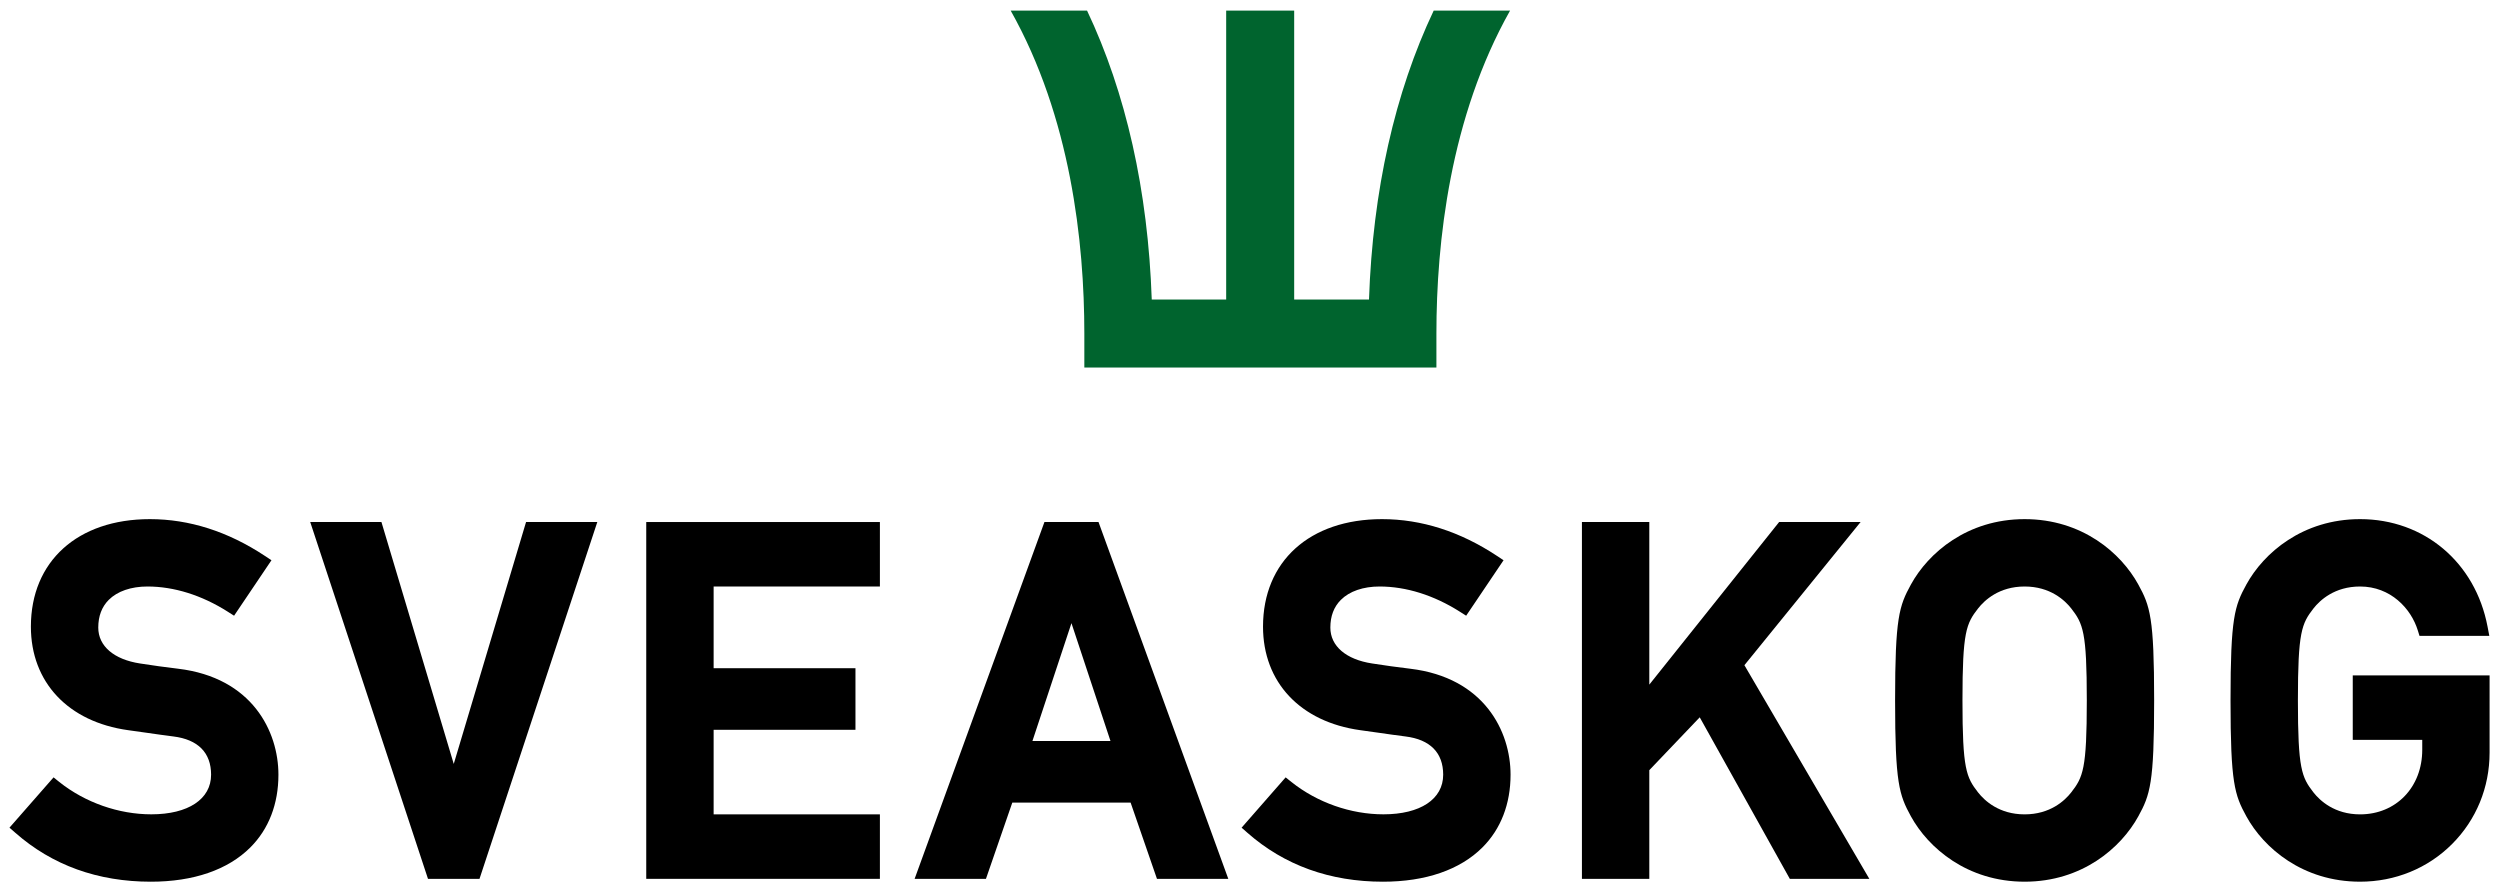 <?xml version="1.0" encoding="UTF-8" standalone="no"?>
<!-- Created with Inkscape (http://www.inkscape.org/) -->

<svg
   xmlns:dc="http://purl.org/dc/elements/1.1/"
   xmlns:cc="http://creativecommons.org/ns#"
   xmlns:rdf="http://www.w3.org/1999/02/22-rdf-syntax-ns#"
   xmlns:svg="http://www.w3.org/2000/svg"
   xmlns="http://www.w3.org/2000/svg"
   version="1.1"
   width="892.913"
   height="318.189"
   id="svg5575">
  <defs
     id="defs5577">
    <clipPath
       id="clipPath5503">
      <path
         d="m 529.721,821.377 63.349,0 0,22.251 -63.349,0 0,-22.251 z"
         id="path5505" />
    </clipPath>
  </defs>
  <g
     transform="translate(36.736,-368.08)"
     id="layer1">
    <g
       transform="matrix(13.983,0,0,-13.983,-7440.441,12168.307)"
       id="g5499">
      <g
         clip-path="url(#clipPath5503)"
         id="g5501">
        <g
           transform="translate(534.029,826.817)"
           id="g5507">
          <path
             d="m 0,0 c -0.332,0.04 -0.65,0.083 -0.972,0.134 -0.669,0.102 -1.068,0.445 -1.068,0.917 0,0.292 0.09,0.53 0.268,0.708 0.22,0.22 0.571,0.341 0.989,0.341 0.678,0 1.386,-0.222 2.048,-0.642 L 1.429,1.354 2.384,2.771 2.216,2.882 c -0.942,0.623 -1.93,0.939 -2.938,0.939 -1.846,0 -3.039,-1.078 -3.039,-2.746 0,-1.42 0.953,-2.433 2.486,-2.645 0,0 0.506,-0.071 0.506,-0.071 0.215,-0.031 0.417,-0.06 0.647,-0.089 0.631,-0.078 0.964,-0.416 0.964,-0.977 0,-0.625 -0.585,-1.012 -1.527,-1.012 -0.833,0 -1.689,0.3 -2.349,0.825 l -0.148,0.119 -1.126,-1.285 0.15,-0.131 c 0.942,-0.829 2.106,-1.249 3.461,-1.249 1.09,0 1.969,0.303 2.543,0.877 0.469,0.469 0.716,1.11 0.716,1.856 C 2.562,-1.601 1.891,-0.227 0,0"
             id="path5509"
             style="fill:#000000;fill-opacity:1;fill-rule:nonzero;stroke:none" />
        </g>
        <g
           transform="translate(542.916,830.564)"
           id="g5511">
          <path
             d="M 0,0 -1.847,-6.179 -3.694,0 l -1.819,0 3.008,-9.114 1.316,0 L 1.82,0 0,0 z"
             id="path5513"
             style="fill:#000000;fill-opacity:1;fill-rule:nonzero;stroke:none" />
        </g>
        <g
           transform="translate(545.986,830.564)"
           id="g5515">
          <path
             d="m 0,0 0,-9.114 5.968,0 0,1.647 -4.247,0 0,2.16 3.623,0 0,1.573 -3.623,0 0,2.087 4.247,0 L 5.968,0 0,0 z"
             id="path5517"
             style="fill:#000000;fill-opacity:1;fill-rule:nonzero;stroke:none" />
        </g>
        <g
           transform="translate(556.847,827.981)"
           id="g5519">
          <path
             d="m 0,0 0.997,-3.011 -1.994,0 L 0,0 z m 0.691,2.583 -1.381,0 -3.316,-9.114 1.822,0 0.673,1.947 3.022,0 0.673,-1.947 1.822,0 -3.315,9.114 z"
             id="path5521"
             style="fill:#000000;fill-opacity:1;fill-rule:nonzero;stroke:none" />
        </g>
        <g
           transform="translate(565.5,826.817)"
           id="g5523">
          <path
             d="m 0,0 c -0.332,0.04 -0.649,0.083 -0.972,0.134 -0.669,0.102 -1.068,0.445 -1.068,0.917 0,0.292 0.09,0.53 0.269,0.708 0.22,0.22 0.571,0.341 0.988,0.341 0.678,0 1.386,-0.222 2.048,-0.642 L 1.429,1.354 2.384,2.771 2.216,2.882 c -0.941,0.623 -1.93,0.939 -2.937,0.939 -1.847,0 -3.039,-1.078 -3.039,-2.746 0,-1.42 0.952,-2.433 2.485,-2.645 10e-4,0 0.507,-0.071 0.507,-0.071 0.214,-0.031 0.416,-0.06 0.646,-0.089 0.631,-0.078 0.964,-0.416 0.964,-0.977 0,-0.625 -0.585,-1.012 -1.526,-1.012 -0.834,0 -1.69,0.3 -2.349,0.825 l -0.149,0.119 -1.125,-1.285 0.149,-0.131 c 0.942,-0.829 2.107,-1.249 3.461,-1.249 1.09,0 1.969,0.303 2.543,0.877 0.469,0.469 0.717,1.11 0.717,1.856 C 2.563,-1.601 1.892,-0.227 0,0"
             id="path5525"
             style="fill:#000000;fill-opacity:1;fill-rule:nonzero;stroke:none" />
        </g>
        <g
           transform="translate(574.036,826.907)"
           id="g5527">
          <path
             d="m 0,0 2.968,3.657 -2.081,0 -3.316,-4.153 0,4.153 -1.721,0 0,-9.114 1.721,0 0,2.776 1.288,1.35 2.301,-4.126 2.031,0 L 0,0 z"
             id="path5529"
             style="fill:#000000;fill-opacity:1;fill-rule:nonzero;stroke:none" />
        </g>
        <g
           transform="translate(582.383,823.657)"
           id="g5531">
          <path
             d="m 0,0 c -0.163,-0.209 -0.537,-0.56 -1.189,-0.56 -0.653,0 -1.025,0.351 -1.19,0.561 -0.302,0.388 -0.398,0.595 -0.398,2.349 0,1.754 0.096,1.961 0.399,2.35 0.164,0.209 0.536,0.56 1.189,0.56 0.652,0 1.026,-0.351 1.19,-0.56 C 0.303,4.311 0.399,4.104 0.399,2.35 0.399,0.596 0.303,0.389 0,0 m -1.189,6.981 c -1.466,0 -2.462,-0.863 -2.905,-1.671 -0.3,-0.548 -0.404,-0.845 -0.404,-2.96 0,-2.115 0.104,-2.412 0.404,-2.96 0.443,-0.807 1.439,-1.67 2.905,-1.67 1.466,0 2.461,0.863 2.904,1.67 0.301,0.548 0.404,0.845 0.404,2.96 0,2.115 -0.103,2.412 -0.404,2.96 -0.443,0.808 -1.438,1.671 -2.904,1.671"
             id="path5533"
             style="fill:#000000;fill-opacity:1;fill-rule:nonzero;stroke:none" />
        </g>
        <g
           transform="translate(589.575,826.647)"
           id="g5535">
          <path
             d="m 0,0 0,-1.647 1.775,0 0,-0.254 c 0,-0.955 -0.668,-1.649 -1.588,-1.649 -0.652,0 -1.026,0.351 -1.19,0.56 -0.302,0.389 -0.398,0.596 -0.398,2.35 0,1.754 0.096,1.961 0.398,2.35 0.164,0.209 0.538,0.56 1.19,0.56 0.779,0 1.302,-0.562 1.474,-1.12 l 0.044,-0.141 1.783,0 -0.045,0.237 c -0.312,1.641 -1.62,2.745 -3.256,2.745 -1.466,0 -2.462,-0.863 -2.905,-1.671 -0.3,-0.548 -0.404,-0.845 -0.404,-2.96 0,-2.115 0.104,-2.412 0.404,-2.96 0.443,-0.808 1.439,-1.67 2.905,-1.67 0.895,0 1.73,0.341 2.35,0.962 0.618,0.618 0.958,1.447 0.958,2.334 L 3.495,0 0,0 z"
             id="path5537"
             style="fill:#000000;fill-opacity:1;fill-rule:nonzero;stroke:none" />
        </g>
        <g
           transform="translate(566.1,843.628)"
           id="g5539">
          <path
             d="m 0,0 c -0.993,-2.095 -1.557,-4.593 -1.653,-7.381 l -1.911,0 0,7.381 -1.737,0 0,-7.381 -1.901,0 C -7.298,-4.593 -7.862,-2.095 -8.855,0 l -1.951,0 c 1.532,-2.72 1.882,-5.91 1.882,-8.249 l 0,-0.869 8.993,0 0,0.869 c 0,2.339 0.35,5.529 1.882,8.249 L 0,0 z"
             id="path5541"
             style="fill:#00642e;fill-opacity:1;fill-rule:nonzero;stroke:none" />
        </g>
      </g>
    </g>
  </g>
</svg>
